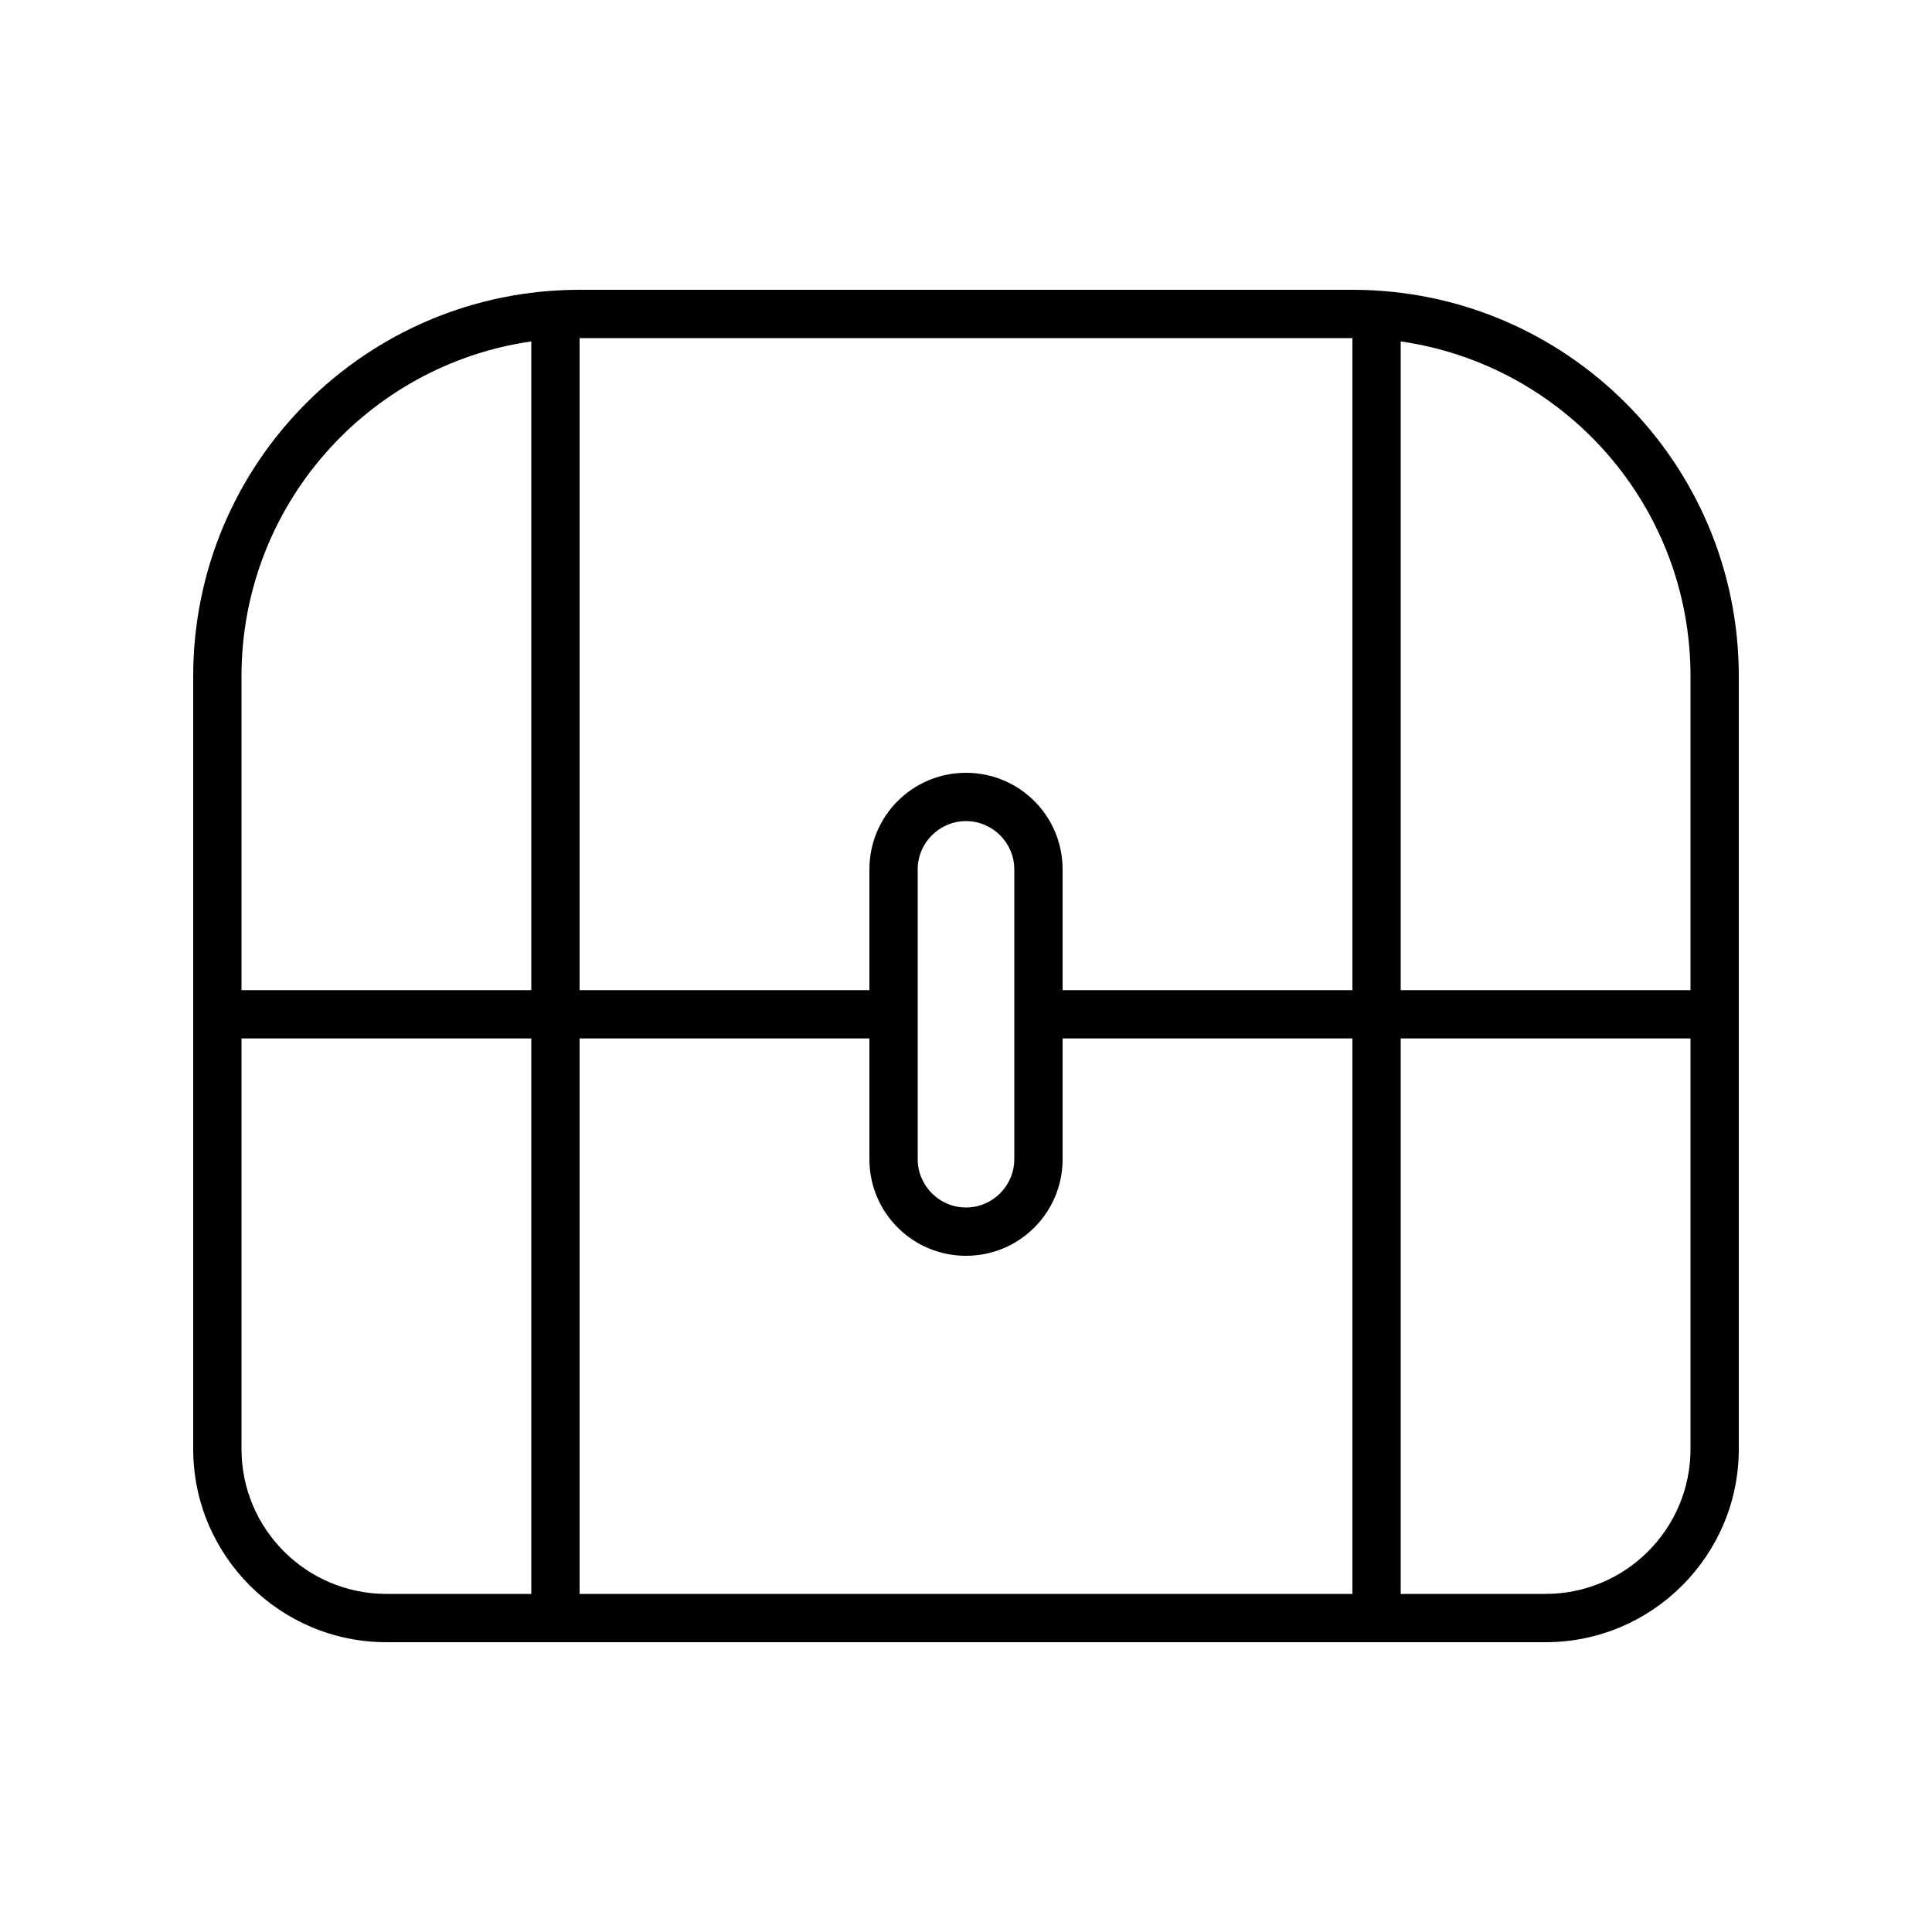 <svg xmlns="http://www.w3.org/2000/svg" viewBox="0 0 640 640"><!--! Font Awesome Pro 7.1.0 by @fontawesome - https://fontawesome.com License - https://fontawesome.com/license (Commercial License) Copyright 2025 Fonticons, Inc. --><path fill="currentColor" d="M448 112L448 328L352 328L352 288C352 270.3 337.7 256 320 256C302.3 256 288 270.3 288 288L288 328L192 328L192 112L448 112zM464 113.1C518.3 120.9 560 167.5 560 224L560 328L464 328L464 113.1zM560 344L560 480C560 506.5 538.5 528 512 528L464 528L464 344L560 344zM448 528L192 528L192 344L288 344L288 384C288 401.7 302.3 416 320 416C337.7 416 352 401.7 352 384L352 344L448 344L448 528zM176 528L128 528C101.5 528 80 506.5 80 480L80 344L176 344L176 528zM80 328L80 224C80 167.6 121.7 120.9 176 113.1L176 328L80 328zM192 96C121.3 96 64 153.3 64 224L64 480C64 515.3 92.7 544 128 544L512 544C547.3 544 576 515.3 576 480L576 224C576 153.3 518.7 96 448 96L192 96zM336 384C336 392.8 328.8 400 320 400C311.2 400 304 392.8 304 384L304 288C304 279.2 311.2 272 320 272C328.8 272 336 279.2 336 288L336 384z"/></svg>